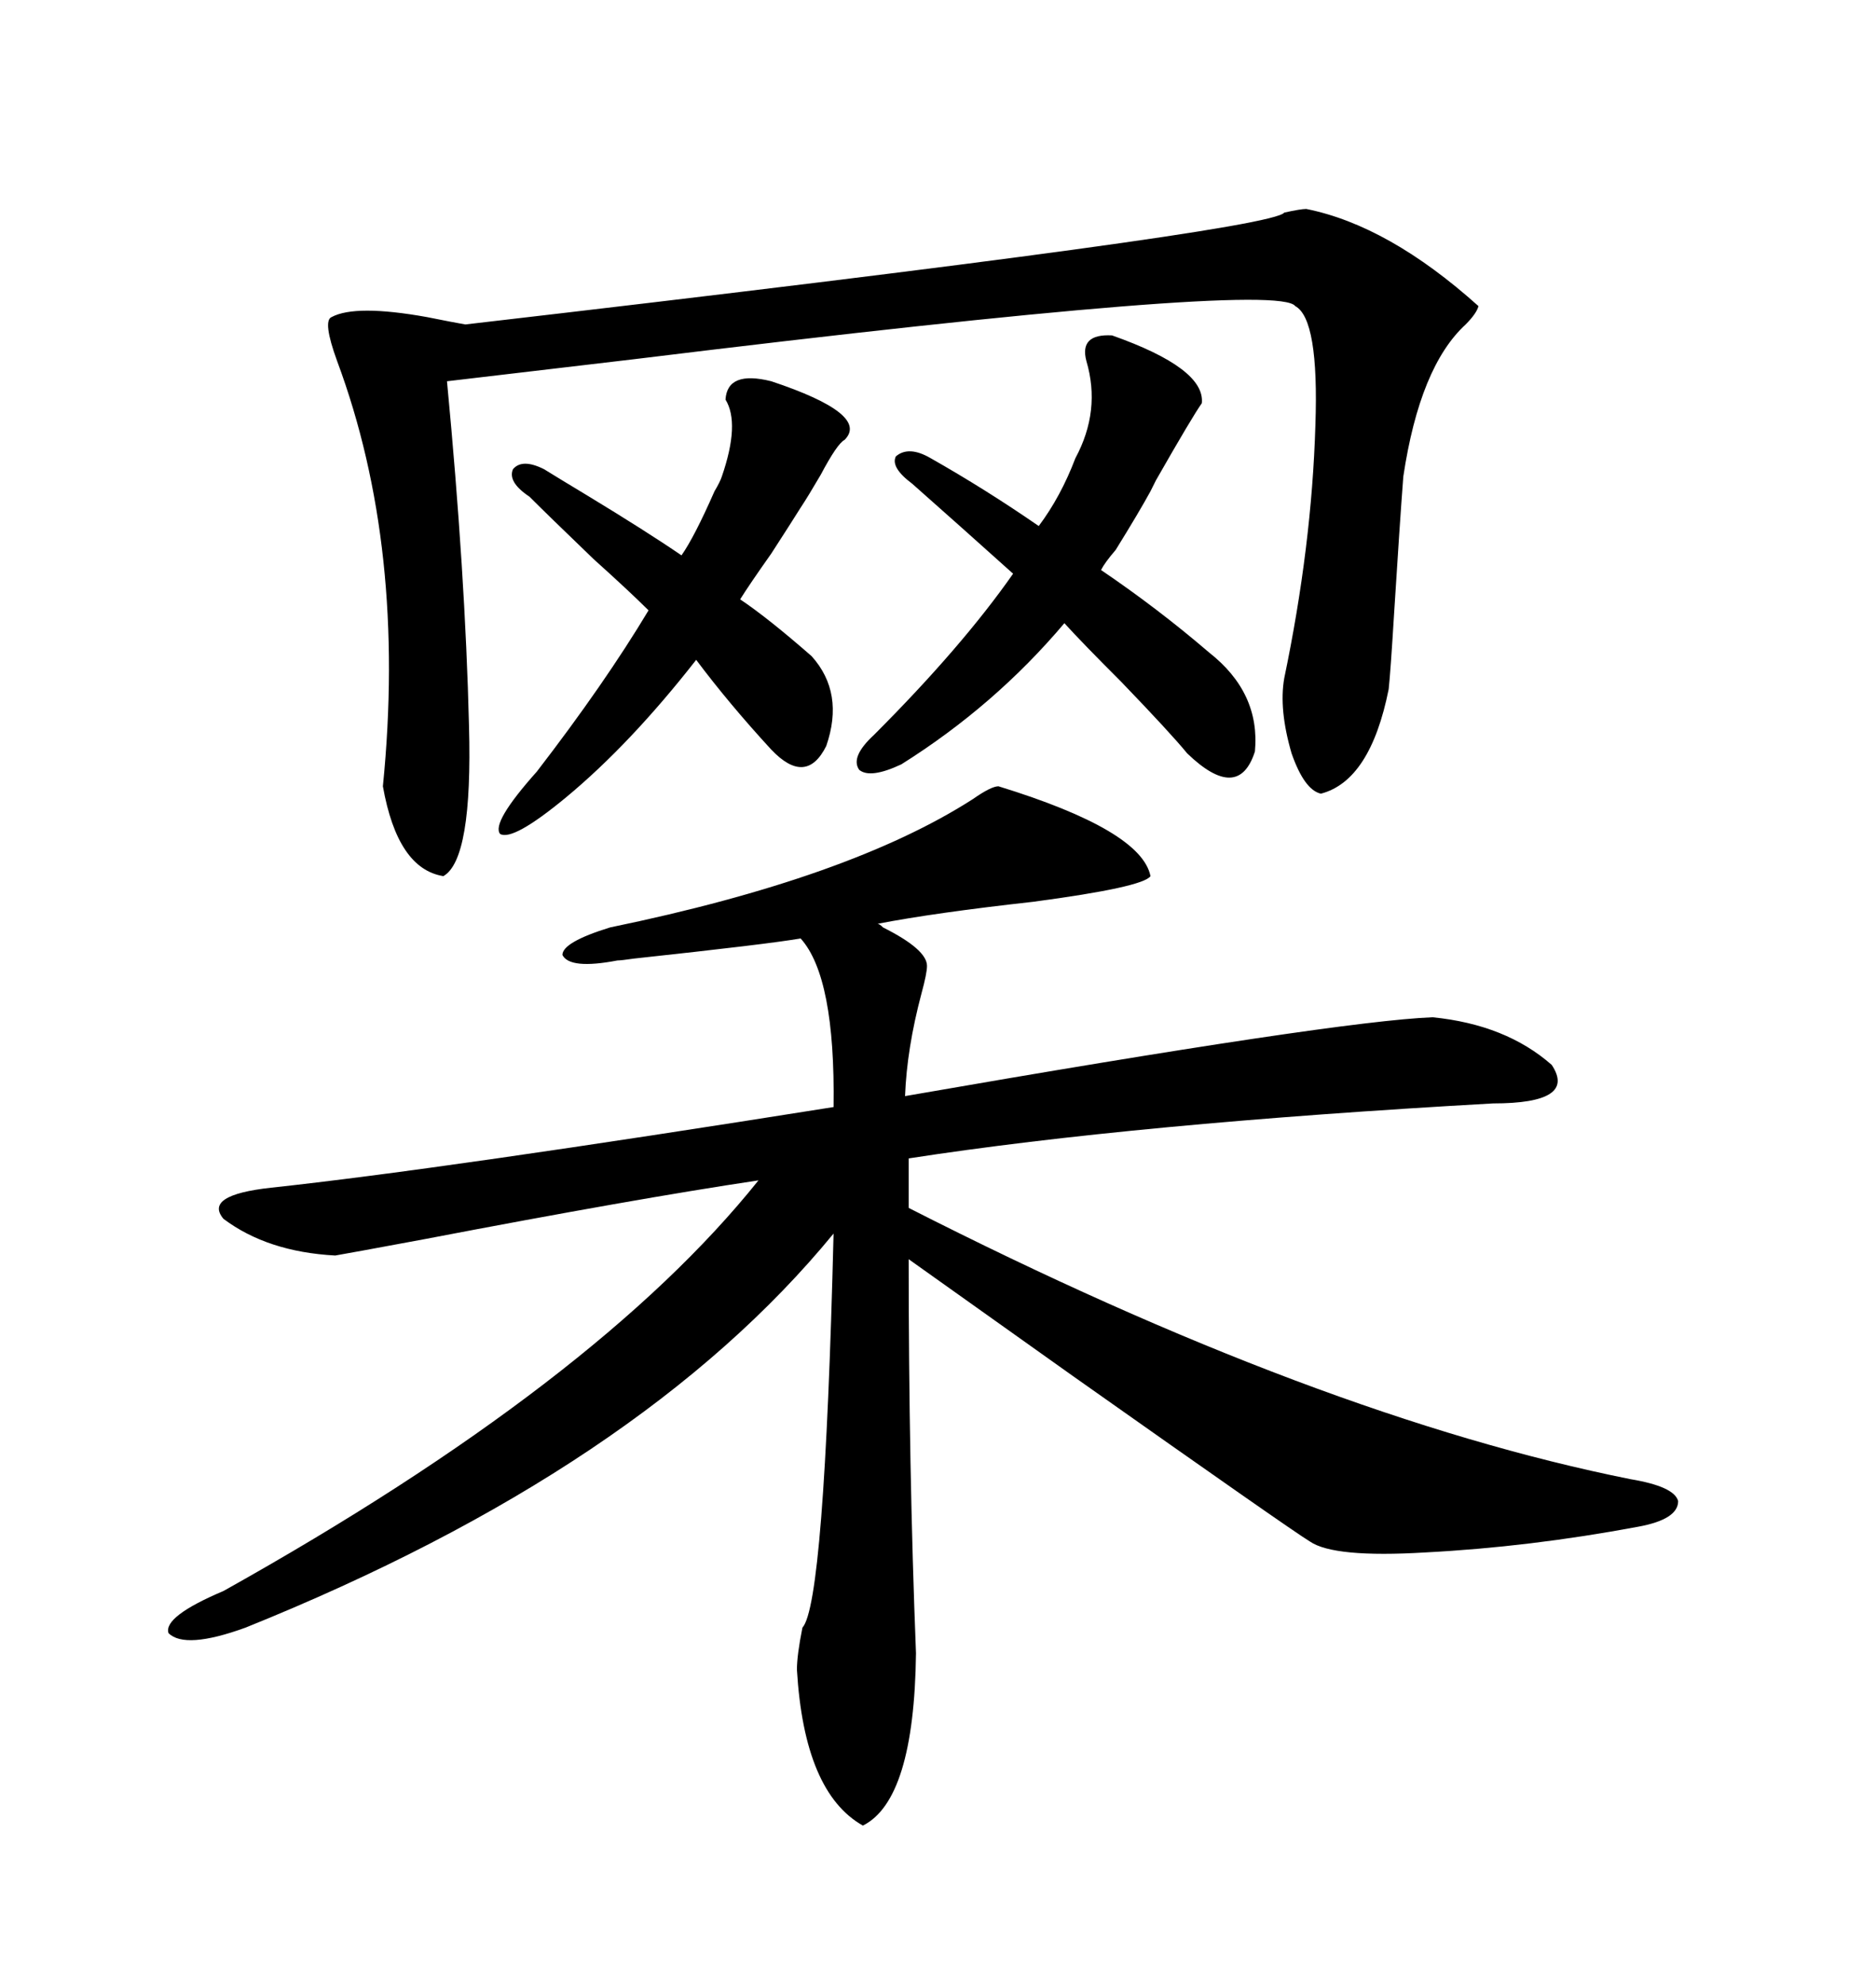 <svg xmlns="http://www.w3.org/2000/svg" xmlns:xlink="http://www.w3.org/1999/xlink" width="300" height="317.285"><path d="M159.67 125.68L159.67 125.68Q182.52 132.71 183.98 140.04L183.98 140.04Q182.81 141.80 165.23 144.14L165.23 144.14Q149.41 145.90 140.33 147.66L140.33 147.66Q140.63 147.66 141.21 148.24L141.21 148.24Q148.24 151.76 148.24 154.39L148.24 154.39Q148.24 155.57 147.36 158.79L147.36 158.79Q145.02 167.58 144.73 175.20L144.73 175.20Q213.87 163.18 229.10 162.60L229.10 162.60Q240.82 163.77 248.14 170.21L248.14 170.21Q252.25 176.37 238.77 176.37L238.77 176.37Q181.35 179.59 145.31 185.16L145.31 185.16L145.31 193.07Q210.94 226.46 260.74 236.43L260.74 236.43Q267.77 237.60 268.36 239.94L268.36 239.94Q268.36 242.87 261.91 244.04L261.91 244.04Q244.63 247.27 227.93 248.14L227.93 248.14Q213.28 249.02 209.47 246.39L209.47 246.39Q206.54 244.63 171.68 220.02L171.68 220.02Q152.34 206.25 145.31 201.27L145.31 201.27Q145.31 234.67 146.48 264.26L146.48 264.26Q146.19 287.70 137.99 291.80L137.99 291.80Q128.61 286.52 127.44 266.89L127.44 266.89Q127.44 264.55 128.32 260.16L128.32 260.16Q131.84 256.35 133.30 197.17L133.30 197.17Q102.54 234.67 39.26 260.16L39.26 260.16Q29.59 263.67 26.95 261.04L26.95 261.04Q26.07 258.40 35.74 254.30L35.74 254.30Q95.51 220.90 121.29 188.67L121.29 188.67Q101.66 191.60 67.97 198.05L67.97 198.05Q55.37 200.39 53.61 200.68L53.61 200.68Q42.77 200.10 35.74 194.82L35.74 194.82Q32.52 191.02 43.36 189.84L43.36 189.84Q70.61 186.91 133.30 176.95L133.30 176.95Q133.59 156.15 128.03 150L128.03 150Q123.05 150.88 101.37 153.22L101.37 153.22Q99.32 153.52 98.73 153.52L98.73 153.52Q91.11 154.98 89.94 152.64L89.94 152.64Q89.94 150.59 97.56 148.24L97.56 148.24Q135.94 140.33 155.57 127.73L155.57 127.73Q158.50 125.68 159.67 125.68ZM208.89 33.40L208.89 33.40Q222.07 36.04 236.43 48.93L236.43 48.93Q236.13 50.10 234.38 51.86L234.38 51.86Q227.05 58.59 224.41 76.17L224.41 76.17Q223.83 83.79 222.95 97.85L222.95 97.85Q222.36 107.52 222.07 110.16L222.07 110.16Q219.14 124.80 211.23 126.86L211.23 126.86Q208.59 126.27 206.54 120.41L206.54 120.41Q204.49 113.38 205.37 108.40L205.37 108.40Q209.77 87.30 210.35 67.97L210.35 67.97Q210.94 50.98 207.13 48.93L207.13 48.93Q204.20 44.82 101.37 57.42L101.37 57.42Q79.10 60.06 71.48 60.94L71.48 60.94Q74.41 91.70 75 116.02L75 116.02Q75.59 137.40 70.90 140.04L70.90 140.04Q63.57 138.87 61.23 125.68L61.23 125.68Q65.04 87.60 53.91 57.71L53.91 57.71Q51.56 51.27 53.03 50.68L53.03 50.68Q56.84 48.63 68.26 50.68L68.26 50.68Q72.66 51.56 74.41 51.86L74.41 51.86Q203.32 36.91 205.37 33.98L205.37 33.98Q208.01 33.40 208.89 33.40ZM193.36 104.30L193.36 104.30Q201.56 110.74 200.68 120.12L200.68 120.12Q198.05 128.32 189.84 120.41L189.84 120.41Q187.21 117.19 179.30 108.98L179.30 108.98Q173.14 102.83 170.21 99.61L170.21 99.61Q159.08 112.79 144.14 122.17L144.14 122.17Q139.16 124.51 137.40 123.05L137.40 123.05Q135.94 121.00 139.75 117.48L139.75 117.48Q153.81 103.42 162.01 91.70L162.01 91.70Q153.52 84.08 145.90 77.34L145.90 77.34Q142.38 74.71 143.26 72.95L143.26 72.95Q145.31 71.19 148.83 73.24L148.83 73.24Q157.62 78.22 166.11 84.08L166.11 84.08Q169.63 79.39 171.97 73.24L171.97 73.24Q176.07 65.63 173.73 57.71L173.73 57.71Q172.56 53.32 177.83 53.61L177.83 53.61Q192.77 58.89 192.19 64.45L192.19 64.45Q190.72 66.50 184.86 76.76L184.86 76.76Q184.28 77.93 183.98 78.52L183.98 78.52Q182.23 81.74 178.42 87.89L178.42 87.89Q176.66 89.94 176.07 91.11L176.07 91.11Q185.16 97.27 193.36 104.30ZM129.79 104.88L129.79 104.88Q135.06 110.74 132.13 119.24L132.13 119.24Q128.91 125.68 123.34 119.82L123.34 119.82Q116.60 112.50 111.33 105.47L111.33 105.47Q100.78 118.95 90.53 127.44L90.53 127.44Q82.03 134.47 79.98 133.30L79.98 133.30Q78.52 131.54 85.84 123.34L85.84 123.34Q96.68 109.28 103.71 97.56L103.71 97.56Q100.78 94.63 94.92 89.36L94.92 89.36Q87.30 82.03 84.67 79.39L84.67 79.39Q81.15 77.05 82.03 75L82.03 75Q83.50 73.24 87.01 75L87.01 75Q89.36 76.46 93.75 79.10L93.75 79.10Q103.42 84.96 108.98 88.77L108.98 88.77Q111.04 85.84 114.26 78.52L114.26 78.52Q115.14 77.05 115.43 76.17L115.43 76.17Q118.36 67.68 116.02 63.87L116.02 63.87Q116.31 59.18 123.34 60.94L123.34 60.94Q139.16 66.21 135.06 70.31L135.06 70.31Q133.89 70.90 131.25 75.88L131.25 75.88Q129.20 79.39 128.03 81.15L128.03 81.15Q126.56 83.50 123.34 88.48L123.34 88.48Q119.82 93.46 118.36 95.80L118.36 95.80Q122.75 98.73 129.79 104.88Z"/></svg>